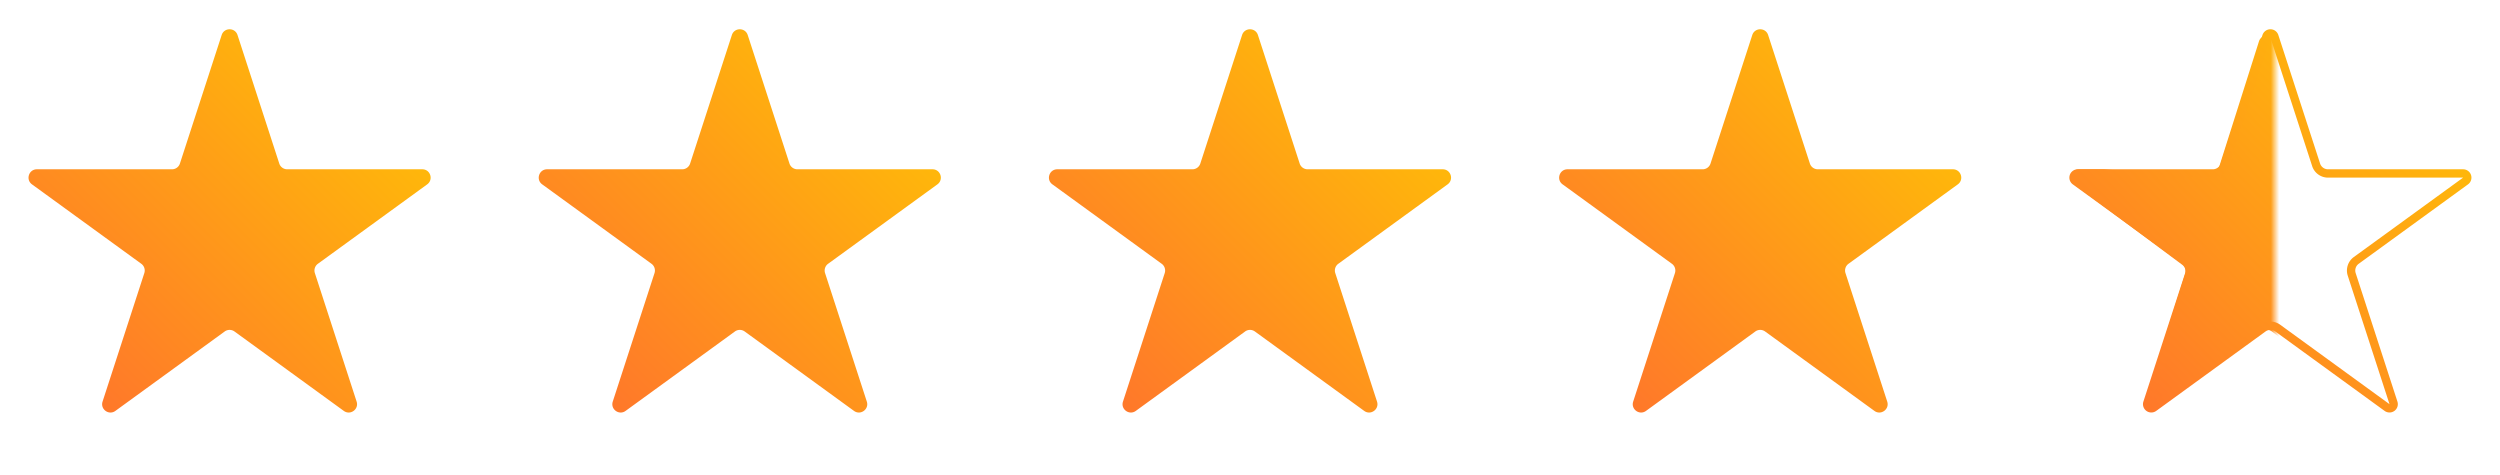 <svg width="300" height="57" fill="none" xmlns="http://www.w3.org/2000/svg"><mask id="a" style="mask-type:alpha" maskUnits="userSpaceOnUse" x="237" y="0" width="36" height="53"><path fill="#D9D9D9" d="M237 0h36v53h-36z"/></mask><g mask="url(#a)"><path d="M271.075 4.967c.295-.93 1.611-.93 1.906 0l4.753 14.983c.132.416.518.698.954.698h15.432c.963 0 1.369 1.227.597 1.802l-12.526 9.32a1 1 0 0 0-.356 1.105l4.774 15.05c.294.925-.771 1.684-1.55 1.104l-12.434-9.252a1 1 0 0 0-1.194 0l-12.434 9.252c-.779.58-1.844-.18-1.551-1.105l4.775-15.05a1 1 0 0 0-.356-1.104l-12.526-9.32c-.772-.575-.366-1.802.597-1.802h15.432a.999.999 0 0 0 .953-.698l4.754-14.983Z" fill="url(#b)"/></g><path d="M26.6 4.204c.3-.92 1.603-.92 1.902 0l5.01 15.42a1 1 0 0 0 .951.69h16.213c.968 0 1.371 1.24.587 1.81l-13.116 9.53a1 1 0 0 0-.363 1.117l5.01 15.42c.3.92-.755 1.687-1.539 1.117l-13.116-9.53a1 1 0 0 0-1.176 0l-13.116 9.53c-.784.57-1.838-.196-1.539-1.118l5.01-15.419a1 1 0 0 0-.363-1.118l-13.117-9.53c-.783-.569-.38-1.808.588-1.808H20.64a1 1 0 0 0 .95-.691l5.01-15.42Z" fill="url(#c)"/><path d="M87.824 4.204c.3-.92 1.603-.92 1.902 0l5.01 15.42a1 1 0 0 0 .951.69H111.9c.969 0 1.372 1.24.588 1.81l-13.117 9.53a1 1 0 0 0-.363 1.117l5.01 15.42c.3.92-.755 1.687-1.539 1.117l-13.116-9.53a1 1 0 0 0-1.175 0l-13.117 9.53c-.784.57-1.838-.196-1.539-1.118l5.01-15.419a1 1 0 0 0-.363-1.118l-13.116-9.53c-.784-.569-.381-1.808.587-1.808h16.213a1 1 0 0 0 .951-.691l5.01-15.42Z" fill="url(#d)"/><path d="M149.049 4.204c.299-.92 1.602-.92 1.902 0l5.01 15.42a1 1 0 0 0 .951.69h16.212c.969 0 1.372 1.24.588 1.81l-13.116 9.53a.999.999 0 0 0-.363 1.117l5.01 15.42c.299.92-.756 1.687-1.539 1.117l-13.117-9.53a1 1 0 0 0-1.175 0l-13.116 9.53c-.784.57-1.839-.196-1.539-1.118l5.01-15.419a1 1 0 0 0-.364-1.118l-13.116-9.53c-.784-.569-.381-1.808.588-1.808h16.213a1 1 0 0 0 .951-.691l5.01-15.42Z" fill="url(#e)"/><path d="M210.273 4.204c.3-.92 1.603-.92 1.903 0l5.01 15.42a.998.998 0 0 0 .951.69h16.212c.969 0 1.372 1.24.588 1.81l-13.116 9.53a1 1 0 0 0-.364 1.117l5.01 15.42c.3.92-.755 1.687-1.538 1.117l-13.117-9.53a1 1 0 0 0-1.175 0l-13.117 9.53c-.783.57-1.838-.196-1.538-1.118l5.01-15.419a1 1 0 0 0-.364-1.118l-13.116-9.53c-.784-.569-.381-1.808.588-1.808h16.212a.998.998 0 0 0 .951-.691l5.01-15.42Z" fill="url(#f)"/><path d="m272.925 4.359 5.01 15.42c.2.617.776 1.036 1.426 1.036h16.213a.5.5 0 0 1 .294.904l-13.117 9.53a1.502 1.502 0 0 0-.545 1.677l5.01 15.419a.5.5 0 0 1-.769.559l-13.116-9.53a1.501 1.501 0 0 0-1.764 0l-13.116 9.53a.5.5 0 0 1-.769-.56l5.01-15.418c.2-.618-.02-1.295-.545-1.677l-13.117-9.53a.5.5 0 0 1 .294-.904h16.213c.65 0 1.226-.419 1.426-1.037l5.01-15.42a.5.5 0 0 1 .952 0Z" stroke="url(#g)"/><mask id="h" style="mask-type:alpha" maskUnits="userSpaceOnUse" x="248" y="1" width="6" height="52"><path fill="#D9D9D9" d="M248.189 1.277h4.859v51.01h-4.859z"/></mask><g mask="url(#h)"><path d="m273.08 4.359 5.01 15.42a1.5 1.5 0 0 0 1.427 1.036h16.213a.5.5 0 0 1 .294.904l-13.117 9.53a1.5 1.5 0 0 0-.545 1.677l5.01 15.419a.5.5 0 0 1-.769.559l-13.116-9.53a1.501 1.501 0 0 0-1.764 0l-13.116 9.53a.5.5 0 0 1-.77-.56l5.01-15.418a1.5 1.5 0 0 0-.544-1.677l-13.117-9.53a.5.5 0 0 1 .294-.904h16.213c.65 0 1.226-.419 1.426-1.037l5.01-15.42a.5.5 0 0 1 .951 0Z" fill="url(#i)" stroke="url(#j)"/></g><defs><linearGradient id="b" x1="298.431" y1="1.963" x2="244.365" y2="54.754" gradientUnits="userSpaceOnUse"><stop stop-color="#FC0"/><stop offset="1" stop-color="#F63"/></linearGradient><linearGradient id="c" x1="55.102" y1="1.277" x2="0" y2="56.379" gradientUnits="userSpaceOnUse"><stop stop-color="#FC0"/><stop offset="1" stop-color="#F63"/></linearGradient><linearGradient id="d" x1="116.326" y1="1.277" x2="61.224" y2="56.379" gradientUnits="userSpaceOnUse"><stop stop-color="#FC0"/><stop offset="1" stop-color="#F63"/></linearGradient><linearGradient id="e" x1="177.551" y1="1.277" x2="122.449" y2="56.379" gradientUnits="userSpaceOnUse"><stop stop-color="#FC0"/><stop offset="1" stop-color="#F63"/></linearGradient><linearGradient id="f" x1="238.775" y1="1.277" x2="183.674" y2="56.379" gradientUnits="userSpaceOnUse"><stop stop-color="#FC0"/><stop offset="1" stop-color="#F63"/></linearGradient><linearGradient id="g" x1="300" y1="1.277" x2="244.898" y2="56.379" gradientUnits="userSpaceOnUse"><stop stop-color="#FC0"/><stop offset="1" stop-color="#F63"/></linearGradient><linearGradient id="i" x1="300.156" y1="1.277" x2="245.054" y2="56.379" gradientUnits="userSpaceOnUse"><stop stop-color="#FC0"/><stop offset="1" stop-color="#F63"/></linearGradient><linearGradient id="j" x1="300.156" y1="1.277" x2="245.054" y2="56.379" gradientUnits="userSpaceOnUse"><stop stop-color="#FC0"/><stop offset="1" stop-color="#F63"/></linearGradient></defs></svg>

